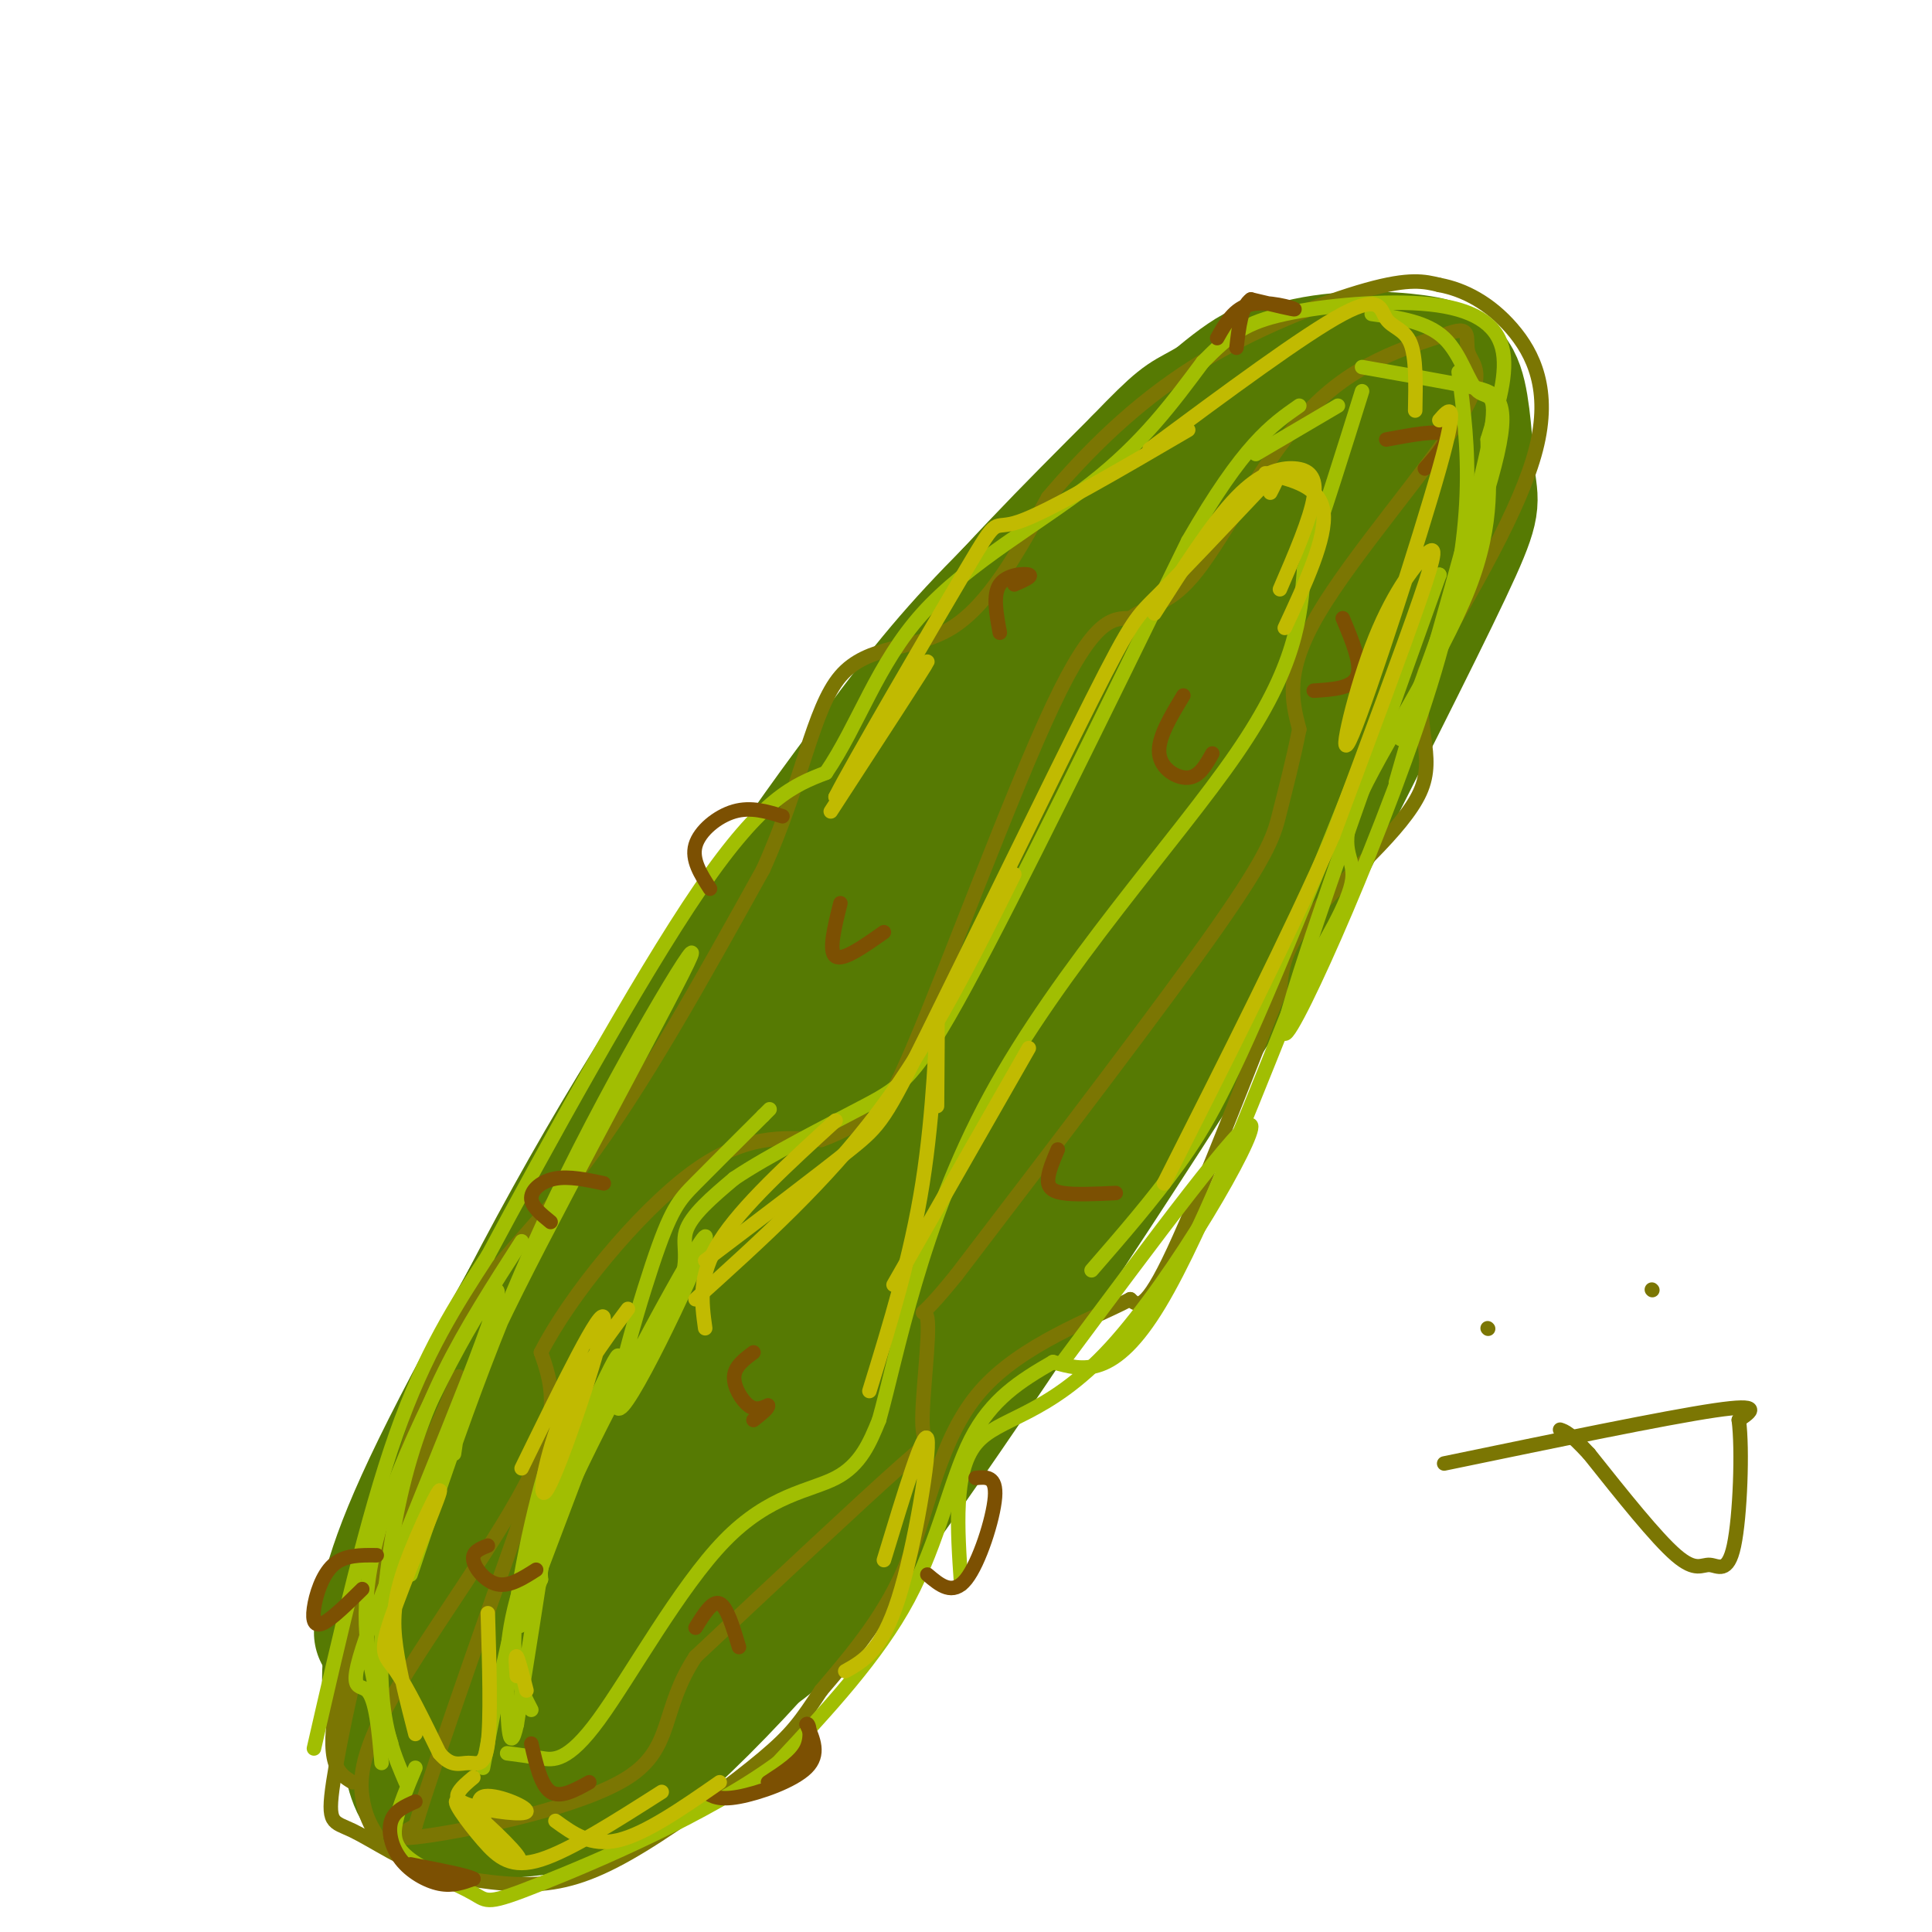<svg viewBox='0 0 400 400' version='1.1' xmlns='http://www.w3.org/2000/svg' xmlns:xlink='http://www.w3.org/1999/xlink'><g fill='none' stroke='rgb(86,122,3)' stroke-width='28' stroke-linecap='round' stroke-linejoin='round'><path d='M79,338c1.351,-7.774 2.702,-15.548 14,-38c11.298,-22.452 32.542,-59.583 51,-89c18.458,-29.417 34.131,-51.119 49,-69c14.869,-17.881 28.935,-31.940 43,-46'/><path d='M236,96c8.736,-9.089 9.075,-8.811 13,-11c3.925,-2.189 11.436,-6.846 20,-9c8.564,-2.154 18.182,-1.804 24,-1c5.818,0.804 7.838,2.061 9,7c1.162,4.939 1.467,13.561 2,18c0.533,4.439 1.295,4.697 -5,18c-6.295,13.303 -19.648,39.652 -33,66'/><path d='M266,184c-21.311,35.511 -58.089,91.289 -79,121c-20.911,29.711 -25.956,33.356 -31,37'/><path d='M156,342c-9.967,10.994 -19.383,19.978 -26,25c-6.617,5.022 -10.435,6.083 -17,7c-6.565,0.917 -15.876,1.691 -21,0c-5.124,-1.691 -6.062,-5.845 -7,-10'/><path d='M85,364c-3.114,-5.476 -7.398,-14.166 -1,-36c6.398,-21.834 23.478,-56.811 41,-87c17.522,-30.189 35.487,-55.589 48,-73c12.513,-17.411 19.575,-26.832 29,-37c9.425,-10.168 21.212,-21.084 33,-32'/><path d='M235,99c15.267,-14.756 36.933,-35.644 27,-12c-9.933,23.644 -51.467,91.822 -93,160'/><path d='M169,247c-29.026,51.820 -55.090,101.369 -64,114c-8.910,12.631 -0.667,-11.656 8,-39c8.667,-27.344 17.756,-57.747 34,-89c16.244,-31.253 39.641,-63.358 54,-82c14.359,-18.642 19.679,-23.821 25,-29'/><path d='M226,122c11.444,-11.813 27.553,-26.845 38,-35c10.447,-8.155 15.233,-9.433 18,-6c2.767,3.433 3.514,11.578 5,17c1.486,5.422 3.710,8.121 -9,31c-12.710,22.879 -40.355,65.940 -68,109'/><path d='M210,238c-18.332,29.995 -30.161,50.483 -46,75c-15.839,24.517 -35.687,53.062 -33,43c2.687,-10.062 27.911,-58.732 49,-96c21.089,-37.268 38.045,-63.134 55,-89'/><path d='M235,171c13.175,-20.550 18.614,-27.426 26,-43c7.386,-15.574 16.719,-39.847 14,-34c-2.719,5.847 -17.491,41.813 -35,73c-17.509,31.187 -37.754,57.593 -58,84'/><path d='M182,251c-19.952,34.786 -40.833,79.750 -38,74c2.833,-5.750 29.381,-62.214 50,-101c20.619,-38.786 35.310,-59.893 50,-81'/><path d='M244,143c13.333,-19.833 21.667,-28.917 30,-38'/></g>
<g fill='none' stroke='rgb(123,118,3)' stroke-width='3' stroke-linecap='round' stroke-linejoin='round'><path d='M73,369c-2.917,-1.750 -5.833,-3.500 -3,-18c2.833,-14.500 11.417,-41.750 20,-69'/><path d='M90,282c8.356,-17.133 19.244,-25.467 31,-41c11.756,-15.533 24.378,-38.267 37,-61'/><path d='M158,180c8.214,-18.214 10.250,-33.250 16,-40c5.750,-6.750 15.214,-5.214 23,-10c7.786,-4.786 13.893,-15.893 20,-27'/><path d='M217,103c7.917,-9.345 17.708,-19.208 30,-27c12.292,-7.792 27.083,-13.512 36,-16c8.917,-2.488 11.958,-1.744 15,-1'/><path d='M298,59c5.143,0.940 10.500,3.792 15,9c4.500,5.208 8.143,12.774 5,25c-3.143,12.226 -13.071,29.113 -23,46'/><path d='M295,139c-2.560,11.476 2.542,17.167 -1,25c-3.542,7.833 -15.726,17.810 -22,25c-6.274,7.190 -6.637,11.595 -7,16'/><path d='M265,205c-5.578,14.044 -16.022,41.156 -22,54c-5.978,12.844 -7.489,11.422 -9,10'/><path d='M234,269c-7.726,4.083 -22.542,9.292 -31,19c-8.458,9.708 -10.560,23.917 -15,35c-4.440,11.083 -11.220,19.042 -18,27'/><path d='M170,350c-4.255,6.391 -5.893,8.868 -12,14c-6.107,5.132 -16.683,12.920 -25,18c-8.317,5.080 -14.376,7.451 -21,8c-6.624,0.549 -13.812,-0.726 -21,-2'/><path d='M91,388c-6.974,-2.297 -13.911,-7.038 -18,-9c-4.089,-1.962 -5.332,-1.144 -4,-10c1.332,-8.856 5.238,-27.388 10,-43c4.762,-15.612 10.381,-28.306 16,-41'/><path d='M78,380c-1.238,-2.083 -2.476,-4.167 -3,-8c-0.524,-3.833 -0.333,-9.417 7,-22c7.333,-12.583 21.810,-32.167 28,-45c6.190,-12.833 4.095,-18.917 2,-25'/><path d='M112,280c6.000,-11.800 20.000,-28.800 31,-37c11.000,-8.200 19.000,-7.600 27,-7'/><path d='M170,236c6.021,-2.155 7.573,-4.041 9,-4c1.427,0.041 2.730,2.011 10,-15c7.270,-17.011 20.506,-53.003 29,-71c8.494,-17.997 12.247,-17.998 16,-18'/><path d='M234,128c4.619,-3.274 8.167,-2.458 14,-10c5.833,-7.542 13.952,-23.440 23,-33c9.048,-9.560 19.024,-12.780 29,-16'/><path d='M300,69c5.064,-1.856 3.223,1.502 4,4c0.777,2.498 4.171,4.134 -2,14c-6.171,9.866 -21.906,27.962 -29,40c-7.094,12.038 -5.547,18.019 -4,24'/><path d='M269,151c-1.393,6.988 -2.875,12.458 -4,17c-1.125,4.542 -1.893,8.155 -13,24c-11.107,15.845 -32.554,43.923 -54,72'/><path d='M198,264c-9.598,11.863 -6.593,5.520 -6,9c0.593,3.480 -1.225,16.783 -1,22c0.225,5.217 2.493,2.348 -5,9c-7.493,6.652 -24.746,22.826 -42,39'/><path d='M144,343c-7.262,10.952 -4.417,18.833 -14,25c-9.583,6.167 -31.595,10.619 -41,12c-9.405,1.381 -6.202,-0.310 -3,-2'/><path d='M86,378c4.167,-13.833 16.083,-47.417 28,-81'/></g>
<g fill='none' stroke='rgb(161,190,2)' stroke-width='3' stroke-linecap='round' stroke-linejoin='round'><path d='M65,362c5.500,-24.000 11.000,-48.000 17,-65c6.000,-17.000 12.500,-27.000 19,-37'/><path d='M101,260c11.578,-21.578 31.022,-57.022 44,-76c12.978,-18.978 19.489,-21.489 26,-24'/><path d='M171,160c6.738,-9.869 10.583,-22.542 20,-33c9.417,-10.458 24.405,-18.702 35,-27c10.595,-8.298 16.798,-16.649 23,-25'/><path d='M249,75c5.839,-5.928 8.936,-8.249 17,-10c8.064,-1.751 21.094,-2.933 30,-2c8.906,0.933 13.687,3.981 15,9c1.313,5.019 -0.844,12.010 -3,19'/><path d='M308,91c0.043,7.478 1.651,16.675 -4,31c-5.651,14.325 -18.560,33.780 -23,44c-4.440,10.220 -0.411,11.206 -1,16c-0.589,4.794 -5.794,13.397 -11,22'/><path d='M269,204c-7.178,17.556 -19.622,50.444 -29,66c-9.378,15.556 -15.689,13.778 -22,12'/><path d='M218,282c-6.798,3.917 -12.792,7.708 -17,16c-4.208,8.292 -6.631,21.083 -13,33c-6.369,11.917 -16.685,22.958 -27,34'/><path d='M161,365c-14.621,10.712 -37.672,20.492 -49,25c-11.328,4.508 -10.933,3.744 -14,2c-3.067,-1.744 -9.595,-4.470 -13,-7c-3.405,-2.530 -3.687,-4.866 -3,-8c0.687,-3.134 2.344,-7.067 4,-11'/><path d='M100,366c3.655,-19.524 7.310,-39.048 15,-56c7.690,-16.952 19.417,-31.333 24,-40c4.583,-8.667 2.024,-11.619 3,-15c0.976,-3.381 5.488,-7.190 10,-11'/><path d='M152,244c6.952,-4.702 19.333,-10.958 27,-15c7.667,-4.042 10.619,-5.869 21,-25c10.381,-19.131 28.190,-55.565 46,-92'/><path d='M246,112c11.500,-20.000 17.250,-24.000 23,-28'/><path d='M105,363c2.219,0.292 4.437,0.584 7,1c2.563,0.416 5.470,0.957 12,-8c6.530,-8.957 16.681,-27.411 26,-37c9.319,-9.589 17.805,-10.311 23,-13c5.195,-2.689 7.097,-7.344 9,-12'/><path d='M182,294c3.726,-13.238 8.542,-40.333 23,-67c14.458,-26.667 38.560,-52.905 51,-71c12.440,-18.095 13.220,-28.048 14,-38'/><path d='M270,118c4.333,-12.500 8.167,-24.750 12,-37'/><path d='M260,94c0.000,0.000 17.000,-10.000 17,-10'/><path d='M110,354c-2.333,-4.467 -4.667,-8.933 -3,-22c1.667,-13.067 7.333,-34.733 8,-32c0.667,2.733 -3.667,29.867 -8,57'/><path d='M107,357c-1.700,7.710 -1.950,-1.514 -2,-9c-0.050,-7.486 0.100,-13.233 6,-29c5.900,-15.767 17.550,-41.553 17,-38c-0.550,3.553 -13.300,36.444 -18,49c-4.700,12.556 -1.350,4.778 2,-3'/><path d='M112,327c-0.039,-1.507 -1.137,-3.775 7,-21c8.137,-17.225 25.509,-49.408 27,-50c1.491,-0.592 -12.899,30.408 -17,35c-4.101,4.592 2.088,-17.225 6,-29c3.912,-11.775 5.546,-13.507 9,-17c3.454,-3.493 8.727,-8.746 14,-14'/><path d='M158,231c2.333,-2.333 1.167,-1.167 0,0'/><path d='M81,361c-1.279,-3.891 -2.557,-7.783 -4,-15c-1.443,-7.217 -3.050,-17.760 4,-37c7.050,-19.240 22.756,-47.178 22,-41c-0.756,6.178 -17.973,46.471 -25,65c-7.027,18.529 -3.865,15.294 -2,17c1.865,1.706 2.432,8.353 3,15'/><path d='M84,369c-2.250,-5.226 -4.500,-10.452 -5,-20c-0.500,-9.548 0.750,-23.417 3,-35c2.250,-11.583 5.500,-20.881 10,-30c4.500,-9.119 10.250,-18.060 16,-27'/><path d='M85,326c8.518,-25.458 17.036,-50.917 30,-78c12.964,-27.083 30.375,-55.792 28,-50c-2.375,5.792 -24.536,46.083 -36,69c-11.464,22.917 -12.232,28.458 -13,34'/><path d='M282,76c8.178,1.444 16.356,2.889 22,4c5.644,1.111 8.756,1.889 6,14c-2.756,12.111 -11.378,35.556 -20,59'/><path d='M284,65c5.720,0.815 11.440,1.631 15,5c3.560,3.369 4.958,9.292 7,11c2.042,1.708 4.726,-0.798 2,12c-2.726,12.798 -10.863,40.899 -19,69'/><path d='M302,77c2.044,15.733 4.089,31.467 -5,62c-9.089,30.533 -29.311,75.867 -31,75c-1.689,-0.867 15.156,-47.933 32,-95'/><path d='M298,119c-1.190,0.583 -20.167,49.542 -32,78c-11.833,28.458 -16.524,36.417 -22,44c-5.476,7.583 -11.738,14.792 -18,22'/><path d='M220,282c18.946,-25.488 37.893,-50.976 39,-49c1.107,1.976 -15.625,31.417 -29,46c-13.375,14.583 -23.393,14.310 -28,20c-4.607,5.690 -3.804,17.345 -3,29'/></g>
<g fill='none' stroke='rgb(124,80,2)' stroke-width='3' stroke-linecap='round' stroke-linejoin='round'><path d='M156,280c-1.933,1.444 -3.867,2.889 -4,5c-0.133,2.111 1.533,4.889 3,6c1.467,1.111 2.733,0.556 4,0'/><path d='M159,291c0.167,0.500 -1.417,1.750 -3,3'/><path d='M174,187c-1.250,5.000 -2.500,10.000 -1,11c1.500,1.000 5.750,-2.000 10,-5'/><path d='M278,128c2.000,4.750 4.000,9.500 3,12c-1.000,2.500 -5.000,2.750 -9,3'/><path d='M245,144c-2.667,4.400 -5.333,8.800 -5,12c0.333,3.200 3.667,5.200 6,5c2.333,-0.200 3.667,-2.600 5,-5'/><path d='M210,121c1.933,-0.844 3.867,-1.689 3,-2c-0.867,-0.311 -4.533,-0.089 -6,2c-1.467,2.089 -0.733,6.044 0,10'/><path d='M147,184c-1.933,-3.000 -3.867,-6.000 -3,-9c0.867,-3.000 4.533,-6.000 8,-7c3.467,-1.000 6.733,0.000 10,1'/><path d='M252,70c1.756,-3.111 3.511,-6.222 7,-7c3.489,-0.778 8.711,0.778 9,1c0.289,0.222 -4.356,-0.889 -9,-2'/><path d='M259,62c-2.000,1.333 -2.500,5.667 -3,10'/><path d='M125,245c-3.578,-0.756 -7.156,-1.511 -10,-1c-2.844,0.511 -4.956,2.289 -5,4c-0.044,1.711 1.978,3.356 4,5'/><path d='M192,326c2.622,2.222 5.244,4.444 8,1c2.756,-3.444 5.644,-12.556 6,-17c0.356,-4.444 -1.822,-4.222 -4,-4'/><path d='M219,238c-0.933,2.200 -1.867,4.400 -2,6c-0.133,1.600 0.533,2.600 3,3c2.467,0.400 6.733,0.200 11,0'/><path d='M144,337c1.750,-2.833 3.500,-5.667 5,-5c1.500,0.667 2.750,4.833 4,9'/><path d='M101,320c-1.644,0.644 -3.289,1.289 -3,3c0.289,1.711 2.511,4.489 5,5c2.489,0.511 5.244,-1.244 8,-3'/><path d='M78,322c-3.339,-0.042 -6.679,-0.083 -9,2c-2.321,2.083 -3.625,6.292 -4,9c-0.375,2.708 0.179,3.917 2,3c1.821,-0.917 4.911,-3.958 8,-7'/><path d='M110,361c1.000,4.333 2.000,8.667 4,10c2.000,1.333 5.000,-0.333 8,-2'/><path d='M146,371c1.400,0.889 2.800,1.778 7,1c4.200,-0.778 11.200,-3.222 14,-6c2.800,-2.778 1.400,-5.889 0,-9'/><path d='M167,357c0.356,-0.600 1.244,2.400 0,5c-1.244,2.600 -4.622,4.800 -8,7'/><path d='M86,373c-2.143,0.940 -4.286,1.881 -5,4c-0.714,2.119 0.000,5.417 2,8c2.000,2.583 5.286,4.452 8,5c2.714,0.548 4.857,-0.226 7,-1'/><path d='M98,389c-1.000,-0.667 -7.000,-1.833 -13,-3'/><path d='M287,91c5.333,-1.000 10.667,-2.000 12,-1c1.333,1.000 -1.333,4.000 -4,7'/></g>
<g fill='none' stroke='rgb(193,186,1)' stroke-width='3' stroke-linecap='round' stroke-linejoin='round'><path d='M146,275c-0.750,-5.417 -1.500,-10.833 3,-18c4.500,-7.167 14.250,-16.083 24,-25'/><path d='M144,269c13.500,-12.167 27.000,-24.333 38,-39c11.000,-14.667 19.500,-31.833 28,-49'/><path d='M146,261c11.821,-8.955 23.643,-17.911 30,-23c6.357,-5.089 7.250,-6.313 16,-24c8.750,-17.687 25.356,-51.839 34,-69c8.644,-17.161 9.327,-17.332 14,-22c4.673,-4.668 13.337,-13.834 22,-23'/><path d='M262,100c3.833,-3.500 2.417,-0.750 1,2'/><path d='M239,127c5.988,-9.399 11.976,-18.798 17,-24c5.024,-5.202 9.083,-6.208 12,-6c2.917,0.208 4.690,1.631 4,6c-0.690,4.369 -3.845,11.685 -7,19'/><path d='M262,98c5.667,1.333 11.333,2.667 12,8c0.667,5.333 -3.667,14.667 -8,24'/><path d='M86,359c-1.625,-6.332 -3.250,-12.665 -4,-18c-0.750,-5.335 -0.624,-9.673 2,-17c2.624,-7.327 7.744,-17.644 7,-15c-0.744,2.644 -7.354,18.250 -10,26c-2.646,7.750 -1.327,7.643 1,11c2.327,3.357 5.664,10.179 9,17'/><path d='M91,363c2.512,3.000 4.292,2.000 6,2c1.708,0.000 3.345,1.000 4,-4c0.655,-5.000 0.327,-16.000 0,-27'/><path d='M109,350c-0.833,-3.250 -1.667,-6.500 -2,-7c-0.333,-0.500 -0.167,1.750 0,4'/><path d='M108,304c8.405,-17.196 16.810,-34.393 17,-31c0.190,3.393 -7.833,27.375 -11,34c-3.167,6.625 -1.476,-4.107 2,-13c3.476,-8.893 8.738,-15.946 14,-23'/><path d='M98,368c-1.198,0.998 -2.396,1.997 -3,3c-0.604,1.003 -0.616,2.011 3,3c3.616,0.989 10.858,1.959 11,1c0.142,-0.959 -6.817,-3.845 -9,-3c-2.183,0.845 0.408,5.423 3,10'/><path d='M103,382c2.150,2.768 6.024,4.689 4,2c-2.024,-2.689 -9.944,-9.989 -12,-11c-2.056,-1.011 1.754,4.266 5,8c3.246,3.734 5.927,5.924 12,4c6.073,-1.924 15.536,-7.962 25,-14'/><path d='M115,377c3.667,2.667 7.333,5.333 13,4c5.667,-1.333 13.333,-6.667 21,-12'/><path d='M175,346c3.778,-2.111 7.556,-4.222 11,-15c3.444,-10.778 6.556,-30.222 6,-33c-0.556,-2.778 -4.778,11.111 -9,25'/><path d='M172,168c9.917,-15.250 19.833,-30.500 20,-31c0.167,-0.500 -9.417,13.750 -19,28'/><path d='M173,165c2.929,-5.929 19.750,-34.750 27,-47c7.250,-12.250 4.929,-7.929 11,-10c6.071,-2.071 20.536,-10.536 35,-19'/><path d='M238,93c16.030,-11.881 32.060,-23.762 40,-28c7.940,-4.238 7.792,-0.833 9,1c1.208,1.833 3.774,2.095 5,5c1.226,2.905 1.113,8.452 1,14'/><path d='M298,87c2.076,-2.396 4.152,-4.791 0,10c-4.152,14.791 -14.532,46.770 -18,55c-3.468,8.230 -0.022,-7.289 4,-18c4.022,-10.711 8.621,-16.615 11,-19c2.379,-2.385 2.537,-1.253 -1,9c-3.537,10.253 -10.768,29.626 -18,49'/><path d='M276,173c-8.833,20.167 -21.917,46.083 -35,72'/><path d='M180,288c4.311,-13.978 8.622,-27.956 11,-43c2.378,-15.044 2.822,-31.156 3,-34c0.178,-2.844 0.089,7.578 0,18'/><path d='M185,266c0.000,0.000 28.000,-49.000 28,-49'/></g>
<g fill='none' stroke='rgb(123,118,3)' stroke-width='3' stroke-linecap='round' stroke-linejoin='round'><path d='M308,275c0.000,0.000 0.100,0.100 0.1,0.1'/><path d='M342,267c0.000,0.000 0.100,0.100 0.1,0.1'/><path d='M299,303c22.917,-4.750 45.833,-9.500 56,-11c10.167,-1.500 7.583,0.250 5,2'/><path d='M360,294c0.796,5.990 0.285,19.967 -1,26c-1.285,6.033 -3.346,4.124 -5,4c-1.654,-0.124 -2.901,1.536 -7,-2c-4.099,-3.536 -11.049,-12.268 -18,-21'/><path d='M329,301c-4.000,-4.333 -5.000,-4.667 -6,-5'/></g>
</svg>